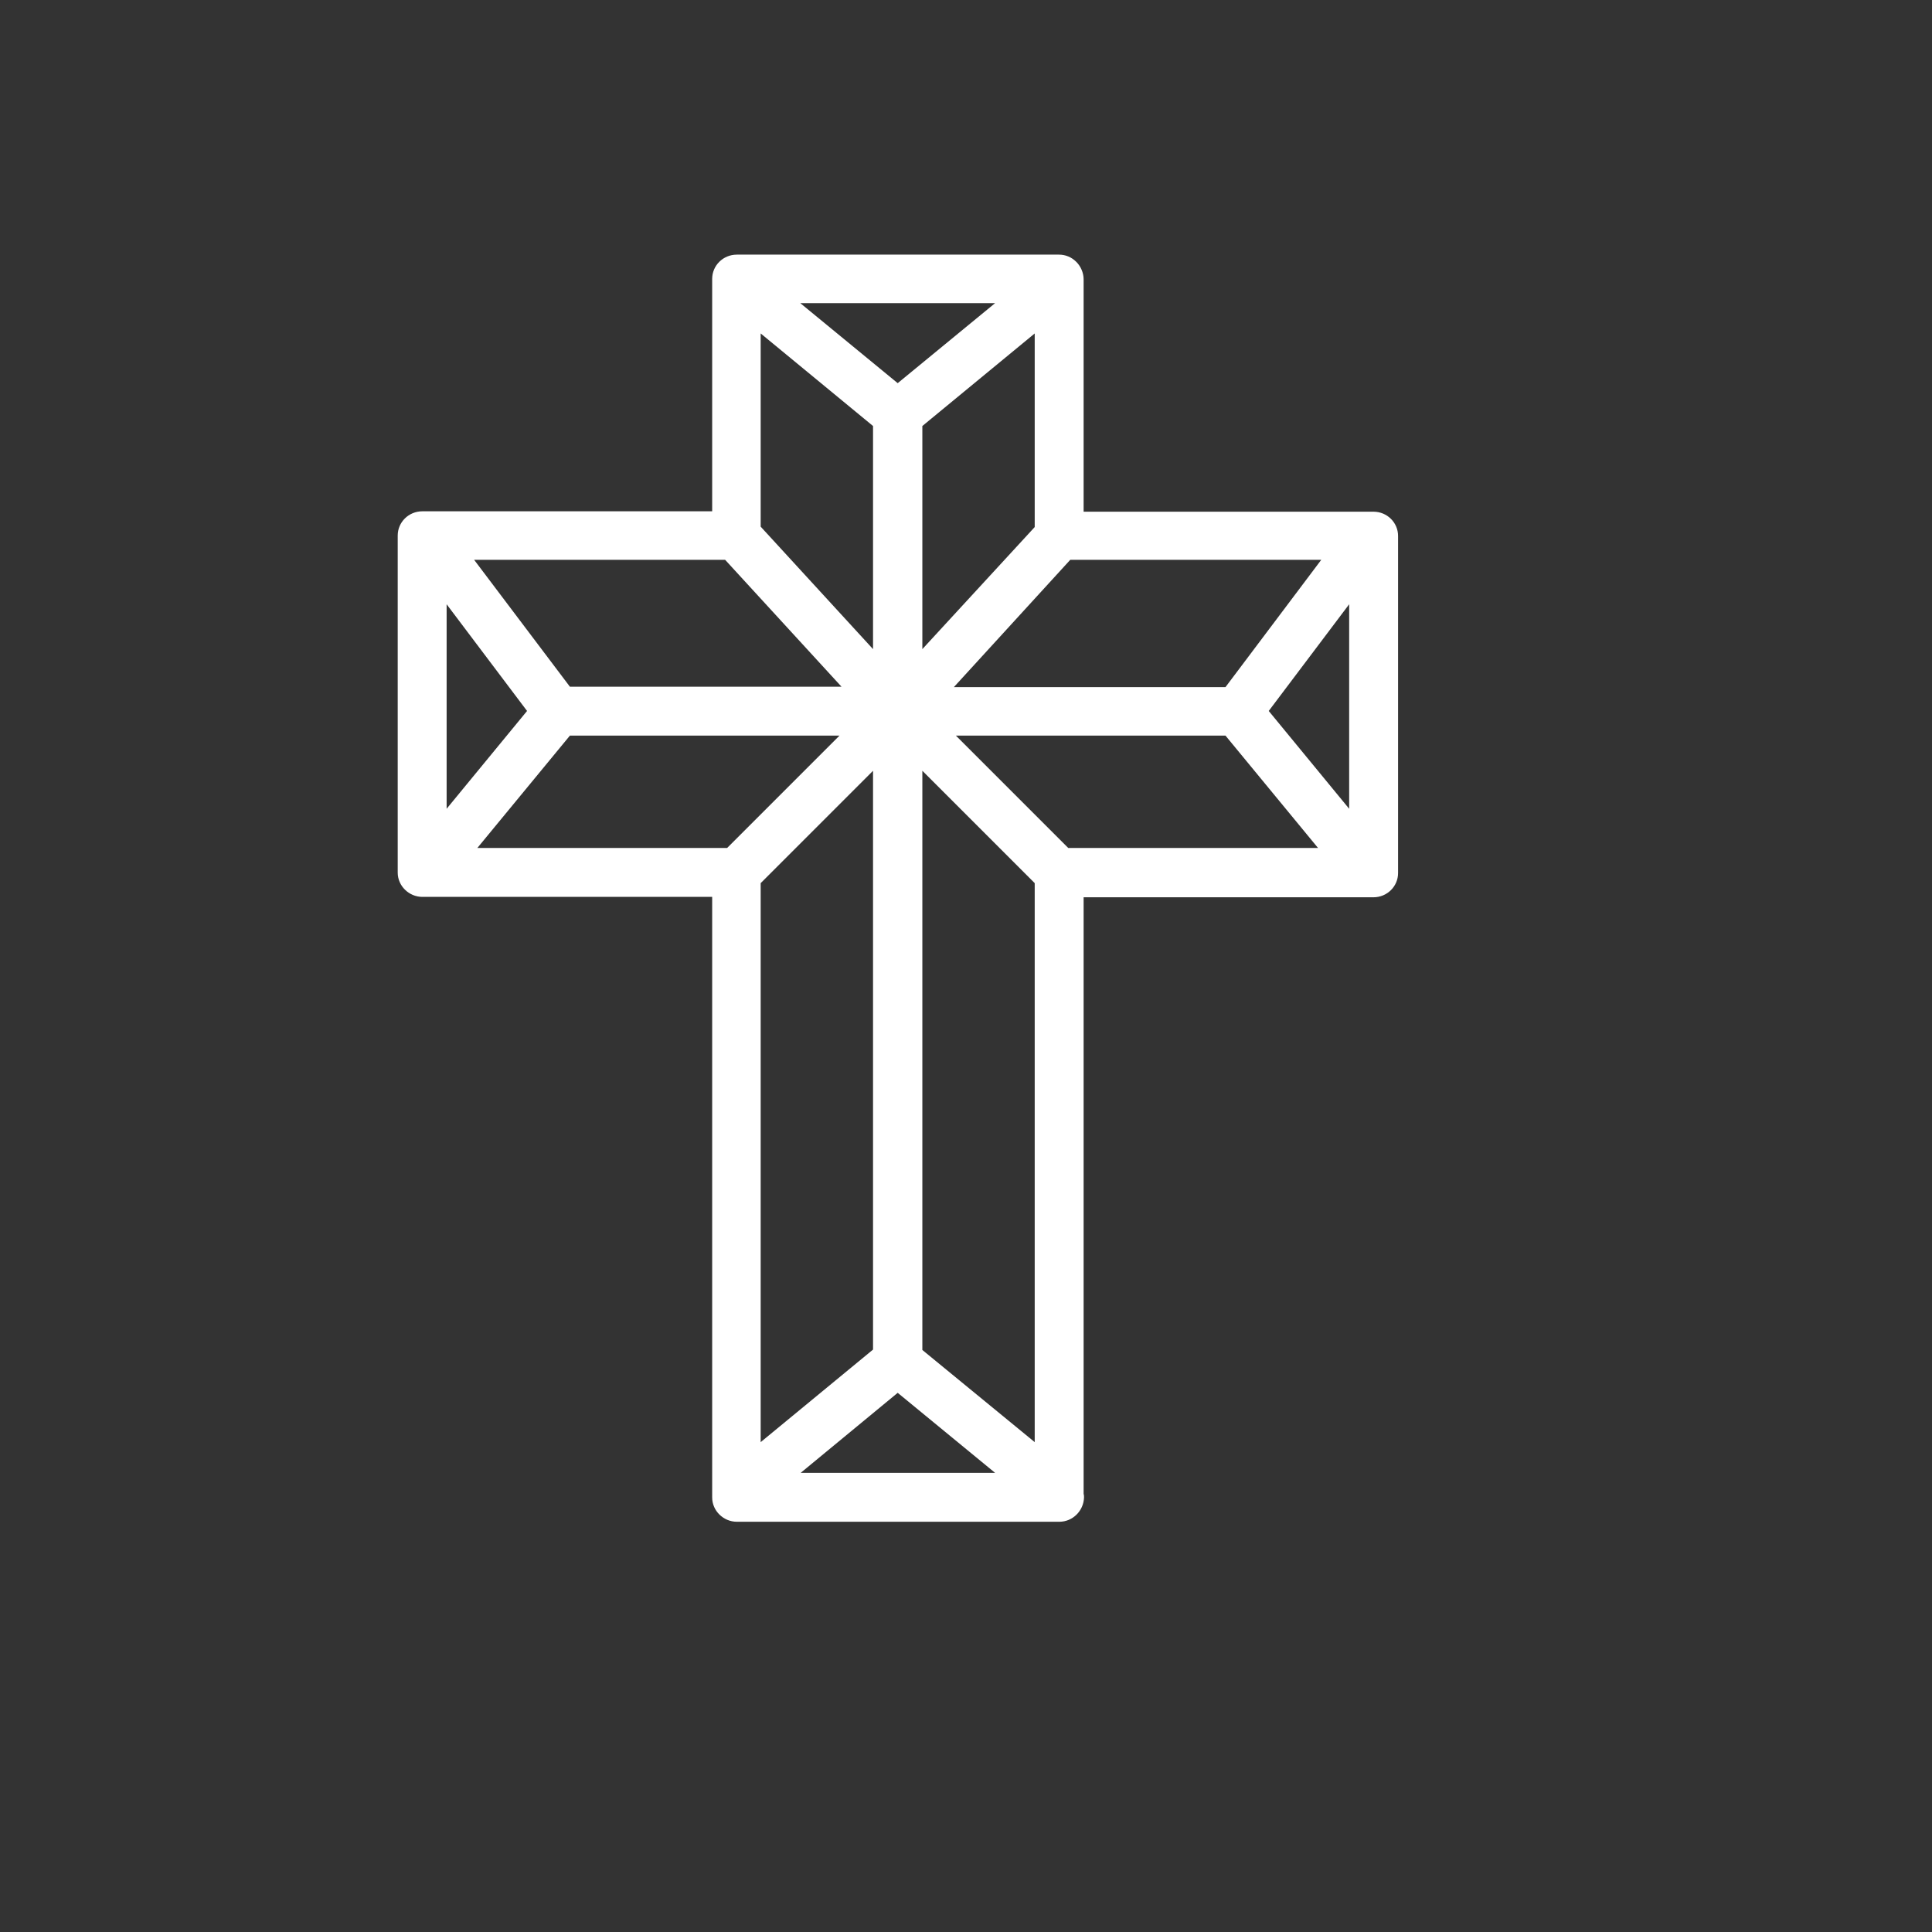 <svg height="478px" style="enable-background:new 0 0 478 478;" version="1.1" viewBox="0 0 478 478"
	width="478px" xml:space="preserve" xmlns="http://www.w3.org/2000/svg"
	xmlns:xlink="http://www.w3.org/1999/xlink"><rect x="0" y="0" width="478" height="478" fill="#333333" stroke="none"/><style type="text/css">
<![CDATA[
	.st0{fill:#FFF;}
	.st1{fill:none;}
]]>
</style><defs/><rect class="st1" height="478" id="_x3C_Slice_x3E__1_" width="478"/><path class="st0" d="M262.1,376.5h-79.8c-3.3,0-6.1-2.7-6.1-6V221.9h-71.7c-3.3,0-6.1-2.7-6.1-6v-83.4c0-3.3,2.7-6,6.1-6h71.7V69  c0-3.3,2.7-6,6.1-6H262c1.6,0,3.1,0.6,4.3,1.8c1.1,1.1,1.8,2.7,1.8,4.3v57.5h71.7c3.4,0,6.1,2.7,6.1,6v83.4c0,3.3-2.7,6-6.1,6h-71.7  v147.6c0.1,0.3,0.1,0.6,0.1,0.9C268.1,373.8,265.4,376.5,262.1,376.5L262.1,376.5z M188.2,218.5v138.3l27.8-22.9V190.7L188.2,218.5  L188.2,218.5z M118.1,209.8h61.8l27.8-27.8H141L118.1,209.8L118.1,209.8z M110.5,149.5v50.6l19.9-24.2L110.5,149.5L110.5,149.5z   M179.4,138.5h-62.1l23.7,31.4h67.2L179.4,138.5L179.4,138.5z M188.2,82.5v47.8l27.8,30.3v-55.2L188.2,82.5L188.2,82.5z M246.2,75  H198l24.1,19.8L246.2,75L246.2,75z M256,130.4V82.5l-27.8,22.9v55.2L256,130.4L256,130.4z M326.9,138.5h-62.1L236,170h67.2  L326.9,138.5L326.9,138.5z M333.8,200.1v-50.6l-19.9,26.4L333.8,200.1L333.8,200.1z M264.3,209.8h61.8L303.2,182h-66.7L264.3,209.8  L264.3,209.8z M256,356.8V218.5l-27.8-27.8V334L256,356.8L256,356.8z M198.1,364.4h48.1l-24.1-19.8L198.1,364.4L198.1,364.4z"/></svg>
